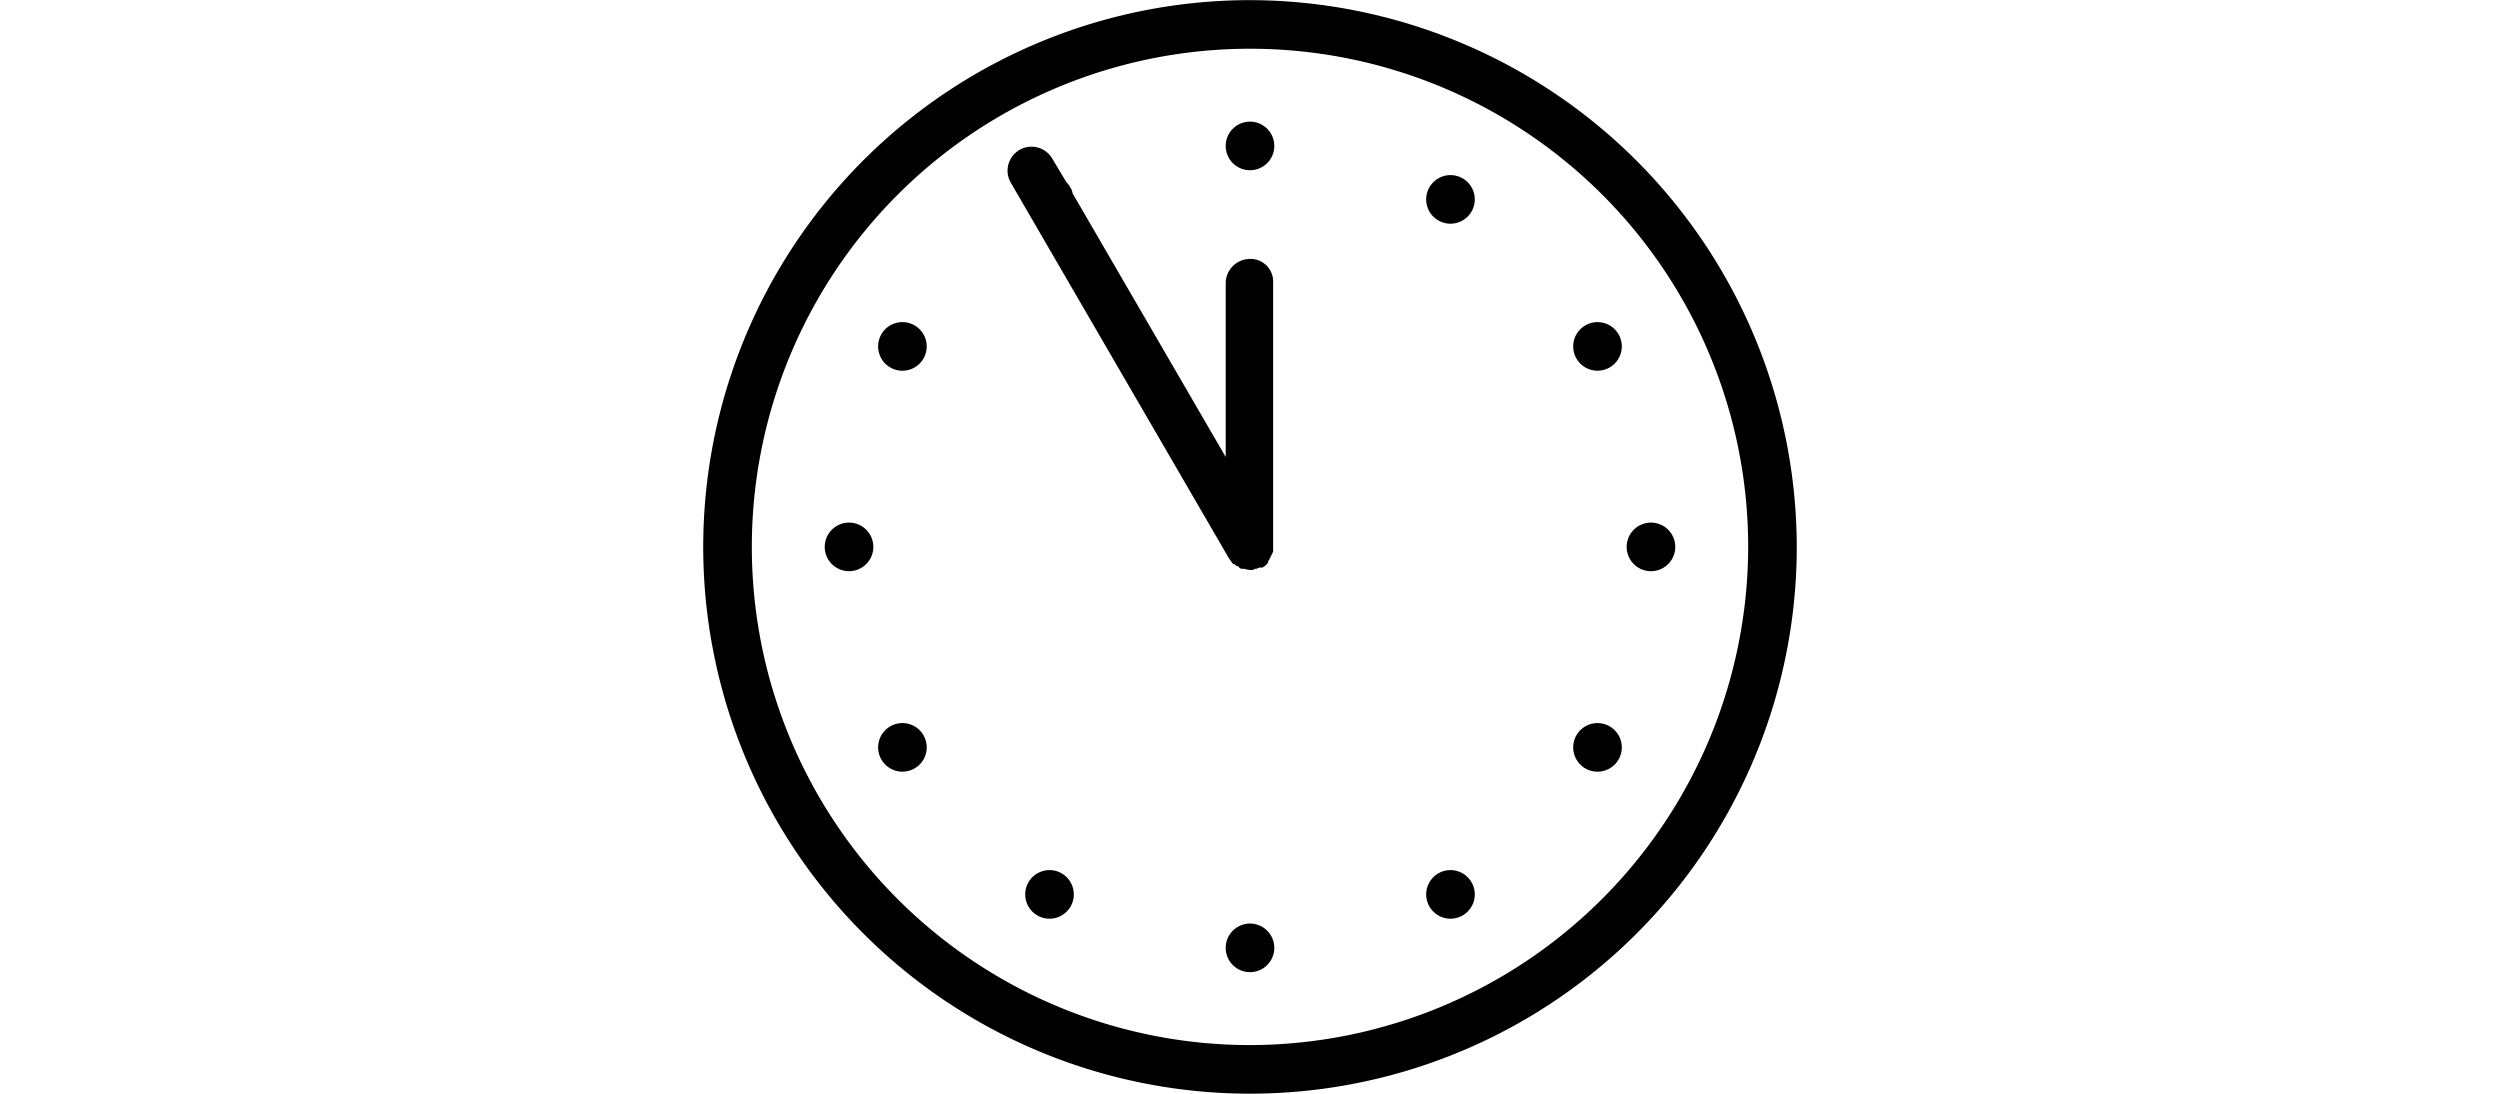 <svg xmlns="http://www.w3.org/2000/svg" width="160" height="70" viewBox="0 0 160 70">
  <defs>
    <style>
      .cls-1 {
        fill-rule: evenodd;
      }
    </style>
  </defs>
  <path id="Time" class="cls-1" d="M80,0.009A34.993,34.993,0,1,0,114.993,35,35.046,35.046,0,0,0,80,.009Zm0,66.876A31.883,31.883,0,1,1,111.883,35,31.926,31.926,0,0,1,80,66.885Zm0-59.1A1.555,1.555,0,1,1,78.445,9.34,1.555,1.555,0,0,1,80,7.785Zm0,51.323a1.555,1.555,0,1,1-1.555,1.555A1.555,1.555,0,0,1,80,59.108Zm25.662-25.662A1.555,1.555,0,1,1,104.107,35,1.555,1.555,0,0,1,105.662,33.447Zm-51.323,0A1.555,1.555,0,1,1,52.783,35,1.555,1.555,0,0,1,54.339,33.447Zm38.492,22.24a1.555,1.555,0,1,1-1.555,1.555A1.555,1.555,0,0,1,92.831,55.687Zm9.409-35.071a1.555,1.555,0,1,1-1.555,1.555A1.555,1.555,0,0,1,102.24,20.616ZM57.76,46.277A1.555,1.555,0,1,1,56.2,47.833,1.555,1.555,0,0,1,57.76,46.277Zm0-25.661A1.555,1.555,0,1,1,56.2,22.171,1.555,1.555,0,0,1,57.76,20.616Zm44.48,25.662a1.555,1.555,0,1,1-1.555,1.555A1.555,1.555,0,0,1,102.24,46.277ZM92.831,11.207a1.555,1.555,0,1,1-1.555,1.555A1.555,1.555,0,0,1,92.831,11.207ZM67.169,55.687a1.555,1.555,0,1,1-1.555,1.555A1.555,1.555,0,0,1,67.169,55.687ZM80,16.572a1.56,1.56,0,0,0-1.555,1.555v11.12l-9.8-16.874a0.823,0.823,0,0,0-.155-0.389,1.078,1.078,0,0,0-.233-0.311l-0.933-1.555a1.534,1.534,0,0,0-2.644,1.555l14,24.107h0c0.078,0.078.156,0.233,0.233,0.311h0.078a0.412,0.412,0,0,0,.233.155,0.076,0.076,0,0,1,.078.078,0.286,0.286,0,0,0,.233.078h0.078a3.373,3.373,0,0,0,.389.078h0a0.376,0.376,0,0,0,.311-0.078h0.078c0.078,0,.156-0.078.233-0.078h0.155c0.078,0,.078-0.078.155-0.078l0.078-.078,0.078-.078a0.271,0.271,0,0,0,.078-0.156c0-.078.078-0.078,0.078-0.155s0.078-.078.078-0.156a338.364,338.364,0,0,1,.156-0.311V18.128A1.449,1.449,0,0,0,80,16.572Z"/>
</svg>
